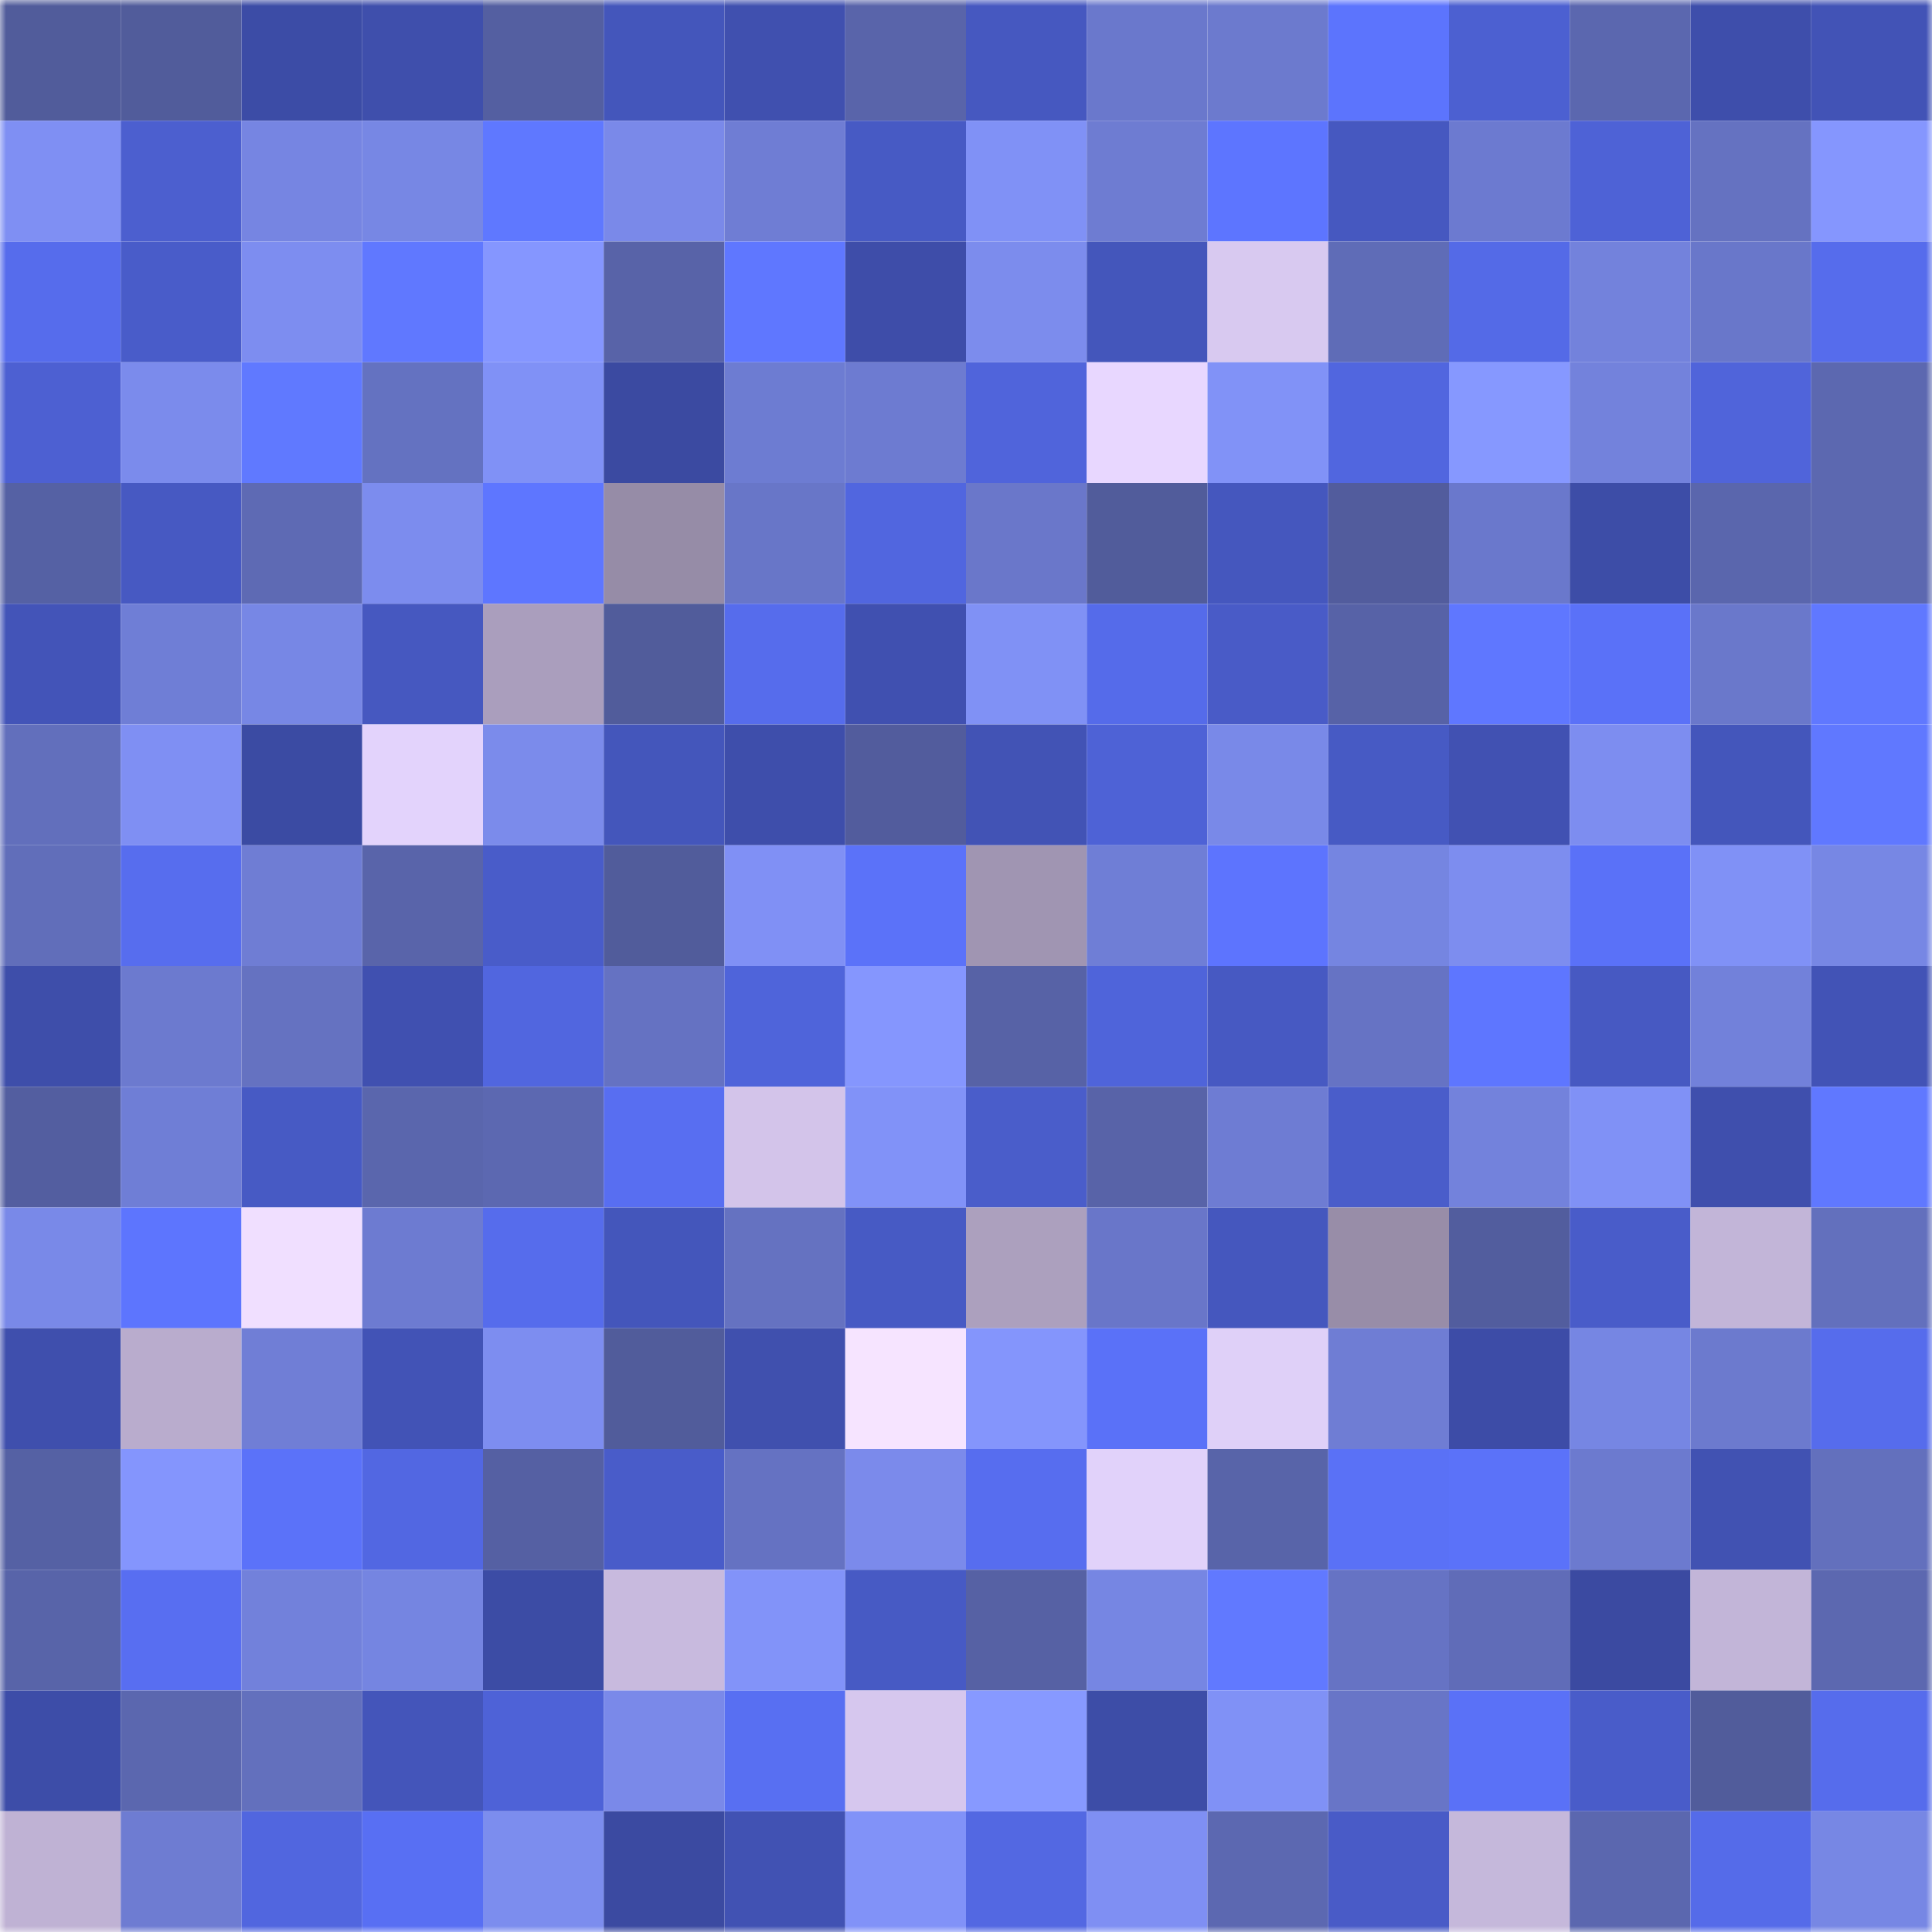 <svg viewBox="0 0 160 160" fill="none" role="img" xmlns="http://www.w3.org/2000/svg" width="240" height="240" name="ethereum%2C0x32021D63603b5A688d8C7f5e4F2663B6d9eE8993"><title>ethereum,0x32021D63603b5A688d8C7f5e4F2663B6d9eE8993</title><mask id="954473746" mask-type="alpha" maskUnits="userSpaceOnUse" x="0" y="0" width="160" height="160"><rect width="160" height="160" fill="#FFFFFF"></rect></mask><g mask="url(#954473746)"><rect x="0" y="0" width="10" height="10" fill="#515c9b"></rect><rect x="10" y="0" width="10" height="10" fill="#515c9b"></rect><rect x="20" y="0" width="10" height="10" fill="#3c4ca6"></rect><rect x="30" y="0" width="10" height="10" fill="#3f4fac"></rect><rect x="40" y="0" width="10" height="10" fill="#545fa1"></rect><rect x="50" y="0" width="10" height="10" fill="#4456bb"></rect><rect x="60" y="0" width="10" height="10" fill="#4050af"></rect><rect x="70" y="0" width="10" height="10" fill="#5964aa"></rect><rect x="80" y="0" width="10" height="10" fill="#4658c0"></rect><rect x="90" y="0" width="10" height="10" fill="#6a78cc"></rect><rect x="100" y="0" width="10" height="10" fill="#6c7ace"></rect><rect x="110" y="0" width="10" height="10" fill="#5c74fd"></rect><rect x="120" y="0" width="10" height="10" fill="#4c60d1"></rect><rect x="130" y="0" width="10" height="10" fill="#5b67af"></rect><rect x="140" y="0" width="10" height="10" fill="#3e4eab"></rect><rect x="150" y="0" width="10" height="10" fill="#4253b6"></rect><rect x="0" y="10" width="10" height="10" fill="#7f8ff3"></rect><rect x="10" y="10" width="10" height="10" fill="#4c5fcf"></rect><rect x="20" y="10" width="10" height="10" fill="#7685e2"></rect><rect x="30" y="10" width="10" height="10" fill="#7787e4"></rect><rect x="40" y="10" width="10" height="10" fill="#5f78ff"></rect><rect x="50" y="10" width="10" height="10" fill="#7a89e9"></rect><rect x="60" y="10" width="10" height="10" fill="#6f7dd4"></rect><rect x="70" y="10" width="10" height="10" fill="#475ac4"></rect><rect x="80" y="10" width="10" height="10" fill="#8091f6"></rect><rect x="90" y="10" width="10" height="10" fill="#6e7cd2"></rect><rect x="100" y="10" width="10" height="10" fill="#5d75ff"></rect><rect x="110" y="10" width="10" height="10" fill="#4658c0"></rect><rect x="120" y="10" width="10" height="10" fill="#6c7ad0"></rect><rect x="130" y="10" width="10" height="10" fill="#4e62d6"></rect><rect x="140" y="10" width="10" height="10" fill="#6572c1"></rect><rect x="150" y="10" width="10" height="10" fill="#8596fe"></rect><rect x="0" y="20" width="10" height="10" fill="#566cec"></rect><rect x="10" y="20" width="10" height="10" fill="#495cc9"></rect><rect x="20" y="20" width="10" height="10" fill="#7d8df0"></rect><rect x="30" y="20" width="10" height="10" fill="#6078ff"></rect><rect x="40" y="20" width="10" height="10" fill="#8596ff"></rect><rect x="50" y="20" width="10" height="10" fill="#5863a8"></rect><rect x="60" y="20" width="10" height="10" fill="#5f77ff"></rect><rect x="70" y="20" width="10" height="10" fill="#3e4da9"></rect><rect x="80" y="20" width="10" height="10" fill="#7c8ced"></rect><rect x="90" y="20" width="10" height="10" fill="#4456bb"></rect><rect x="100" y="20" width="10" height="10" fill="#d8c9f0"></rect><rect x="110" y="20" width="10" height="10" fill="#5f6cb7"></rect><rect x="120" y="20" width="10" height="10" fill="#546ae7"></rect><rect x="130" y="20" width="10" height="10" fill="#7382dc"></rect><rect x="140" y="20" width="10" height="10" fill="#6977ca"></rect><rect x="150" y="20" width="10" height="10" fill="#566cec"></rect><rect x="0" y="30" width="10" height="10" fill="#4d60d2"></rect><rect x="10" y="30" width="10" height="10" fill="#7b8bec"></rect><rect x="20" y="30" width="10" height="10" fill="#6079ff"></rect><rect x="30" y="30" width="10" height="10" fill="#6472c1"></rect><rect x="40" y="30" width="10" height="10" fill="#8091f6"></rect><rect x="50" y="30" width="10" height="10" fill="#3b4aa1"></rect><rect x="60" y="30" width="10" height="10" fill="#6d7cd2"></rect><rect x="70" y="30" width="10" height="10" fill="#6d7bd1"></rect><rect x="80" y="30" width="10" height="10" fill="#5064db"></rect><rect x="90" y="30" width="10" height="10" fill="#e8d7ff"></rect><rect x="100" y="30" width="10" height="10" fill="#8192f7"></rect><rect x="110" y="30" width="10" height="10" fill="#5166df"></rect><rect x="120" y="30" width="10" height="10" fill="#8698ff"></rect><rect x="130" y="30" width="10" height="10" fill="#7382dc"></rect><rect x="140" y="30" width="10" height="10" fill="#5064da"></rect><rect x="150" y="30" width="10" height="10" fill="#5c68b0"></rect><rect x="0" y="40" width="10" height="10" fill="#5561a4"></rect><rect x="10" y="40" width="10" height="10" fill="#4759c2"></rect><rect x="20" y="40" width="10" height="10" fill="#5e6ab4"></rect><rect x="30" y="40" width="10" height="10" fill="#7c8cee"></rect><rect x="40" y="40" width="10" height="10" fill="#5e76ff"></rect><rect x="50" y="40" width="10" height="10" fill="#968ca7"></rect><rect x="60" y="40" width="10" height="10" fill="#6876c8"></rect><rect x="70" y="40" width="10" height="10" fill="#5166df"></rect><rect x="80" y="40" width="10" height="10" fill="#6a77ca"></rect><rect x="90" y="40" width="10" height="10" fill="#515c9b"></rect><rect x="100" y="40" width="10" height="10" fill="#4557be"></rect><rect x="110" y="40" width="10" height="10" fill="#525c9d"></rect><rect x="120" y="40" width="10" height="10" fill="#6a78cc"></rect><rect x="130" y="40" width="10" height="10" fill="#3d4da7"></rect><rect x="140" y="40" width="10" height="10" fill="#5a66ad"></rect><rect x="150" y="40" width="10" height="10" fill="#5c68b0"></rect><rect x="0" y="50" width="10" height="10" fill="#4354b8"></rect><rect x="10" y="50" width="10" height="10" fill="#6f7ed6"></rect><rect x="20" y="50" width="10" height="10" fill="#7787e5"></rect><rect x="30" y="50" width="10" height="10" fill="#4658c0"></rect><rect x="40" y="50" width="10" height="10" fill="#aa9ebd"></rect><rect x="50" y="50" width="10" height="10" fill="#515c9b"></rect><rect x="60" y="50" width="10" height="10" fill="#566cec"></rect><rect x="70" y="50" width="10" height="10" fill="#4050b0"></rect><rect x="80" y="50" width="10" height="10" fill="#8091f5"></rect><rect x="90" y="50" width="10" height="10" fill="#556bea"></rect><rect x="100" y="50" width="10" height="10" fill="#495bc7"></rect><rect x="110" y="50" width="10" height="10" fill="#5762a7"></rect><rect x="120" y="50" width="10" height="10" fill="#5f77ff"></rect><rect x="130" y="50" width="10" height="10" fill="#5a71f8"></rect><rect x="140" y="50" width="10" height="10" fill="#6a78cb"></rect><rect x="150" y="50" width="10" height="10" fill="#6078ff"></rect><rect x="0" y="60" width="10" height="10" fill="#626fbc"></rect><rect x="10" y="60" width="10" height="10" fill="#7f8ff3"></rect><rect x="20" y="60" width="10" height="10" fill="#3b4ba3"></rect><rect x="30" y="60" width="10" height="10" fill="#e3d3fc"></rect><rect x="40" y="60" width="10" height="10" fill="#7b8beb"></rect><rect x="50" y="60" width="10" height="10" fill="#4456bb"></rect><rect x="60" y="60" width="10" height="10" fill="#3e4eab"></rect><rect x="70" y="60" width="10" height="10" fill="#525c9d"></rect><rect x="80" y="60" width="10" height="10" fill="#4253b5"></rect><rect x="90" y="60" width="10" height="10" fill="#4e62d6"></rect><rect x="100" y="60" width="10" height="10" fill="#7989e8"></rect><rect x="110" y="60" width="10" height="10" fill="#475ac4"></rect><rect x="120" y="60" width="10" height="10" fill="#4151b2"></rect><rect x="130" y="60" width="10" height="10" fill="#7d8df0"></rect><rect x="140" y="60" width="10" height="10" fill="#4456bb"></rect><rect x="150" y="60" width="10" height="10" fill="#6078ff"></rect><rect x="0" y="70" width="10" height="10" fill="#616eba"></rect><rect x="10" y="70" width="10" height="10" fill="#576dee"></rect><rect x="20" y="70" width="10" height="10" fill="#6f7dd4"></rect><rect x="30" y="70" width="10" height="10" fill="#5964aa"></rect><rect x="40" y="70" width="10" height="10" fill="#495cc9"></rect><rect x="50" y="70" width="10" height="10" fill="#515c9b"></rect><rect x="60" y="70" width="10" height="10" fill="#8090f5"></rect><rect x="70" y="70" width="10" height="10" fill="#5b72f9"></rect><rect x="80" y="70" width="10" height="10" fill="#a095b2"></rect><rect x="90" y="70" width="10" height="10" fill="#6f7ed6"></rect><rect x="100" y="70" width="10" height="10" fill="#5d74fe"></rect><rect x="110" y="70" width="10" height="10" fill="#7585e1"></rect><rect x="120" y="70" width="10" height="10" fill="#7d8def"></rect><rect x="130" y="70" width="10" height="10" fill="#5a71f8"></rect><rect x="140" y="70" width="10" height="10" fill="#8091f6"></rect><rect x="150" y="70" width="10" height="10" fill="#7787e4"></rect><rect x="0" y="80" width="10" height="10" fill="#3e4eaa"></rect><rect x="10" y="80" width="10" height="10" fill="#6c7acf"></rect><rect x="20" y="80" width="10" height="10" fill="#6572c1"></rect><rect x="30" y="80" width="10" height="10" fill="#4050b0"></rect><rect x="40" y="80" width="10" height="10" fill="#5166df"></rect><rect x="50" y="80" width="10" height="10" fill="#6572c2"></rect><rect x="60" y="80" width="10" height="10" fill="#4f64da"></rect><rect x="70" y="80" width="10" height="10" fill="#8596fe"></rect><rect x="80" y="80" width="10" height="10" fill="#5762a6"></rect><rect x="90" y="80" width="10" height="10" fill="#4f64da"></rect><rect x="100" y="80" width="10" height="10" fill="#4759c2"></rect><rect x="110" y="80" width="10" height="10" fill="#6673c4"></rect><rect x="120" y="80" width="10" height="10" fill="#5e76ff"></rect><rect x="130" y="80" width="10" height="10" fill="#4759c2"></rect><rect x="140" y="80" width="10" height="10" fill="#7281da"></rect><rect x="150" y="80" width="10" height="10" fill="#4253b6"></rect><rect x="0" y="90" width="10" height="10" fill="#535ea0"></rect><rect x="10" y="90" width="10" height="10" fill="#6f7ed6"></rect><rect x="20" y="90" width="10" height="10" fill="#475ac4"></rect><rect x="30" y="90" width="10" height="10" fill="#5a66ad"></rect><rect x="40" y="90" width="10" height="10" fill="#5c68b1"></rect><rect x="50" y="90" width="10" height="10" fill="#586ef1"></rect><rect x="60" y="90" width="10" height="10" fill="#d3c4ea"></rect><rect x="70" y="90" width="10" height="10" fill="#8192f8"></rect><rect x="80" y="90" width="10" height="10" fill="#4a5dca"></rect><rect x="90" y="90" width="10" height="10" fill="#5863a8"></rect><rect x="100" y="90" width="10" height="10" fill="#6e7cd3"></rect><rect x="110" y="90" width="10" height="10" fill="#4a5dca"></rect><rect x="120" y="90" width="10" height="10" fill="#7382dc"></rect><rect x="130" y="90" width="10" height="10" fill="#8091f6"></rect><rect x="140" y="90" width="10" height="10" fill="#3f4fad"></rect><rect x="150" y="90" width="10" height="10" fill="#6078ff"></rect><rect x="0" y="100" width="10" height="10" fill="#7989e8"></rect><rect x="10" y="100" width="10" height="10" fill="#5d75fe"></rect><rect x="20" y="100" width="10" height="10" fill="#f0dfff"></rect><rect x="30" y="100" width="10" height="10" fill="#6d7bd1"></rect><rect x="40" y="100" width="10" height="10" fill="#566cec"></rect><rect x="50" y="100" width="10" height="10" fill="#4456bb"></rect><rect x="60" y="100" width="10" height="10" fill="#6572c1"></rect><rect x="70" y="100" width="10" height="10" fill="#475ac4"></rect><rect x="80" y="100" width="10" height="10" fill="#aca0be"></rect><rect x="90" y="100" width="10" height="10" fill="#6976c9"></rect><rect x="100" y="100" width="10" height="10" fill="#4557be"></rect><rect x="110" y="100" width="10" height="10" fill="#988da8"></rect><rect x="120" y="100" width="10" height="10" fill="#525d9e"></rect><rect x="130" y="100" width="10" height="10" fill="#495cc9"></rect><rect x="140" y="100" width="10" height="10" fill="#c2b5d8"></rect><rect x="150" y="100" width="10" height="10" fill="#6370bd"></rect><rect x="0" y="110" width="10" height="10" fill="#3f4fad"></rect><rect x="10" y="110" width="10" height="10" fill="#b9accd"></rect><rect x="20" y="110" width="10" height="10" fill="#707ed6"></rect><rect x="30" y="110" width="10" height="10" fill="#4253b6"></rect><rect x="40" y="110" width="10" height="10" fill="#7d8df0"></rect><rect x="50" y="110" width="10" height="10" fill="#515c9b"></rect><rect x="60" y="110" width="10" height="10" fill="#4050ae"></rect><rect x="70" y="110" width="10" height="10" fill="#f6e4ff"></rect><rect x="80" y="110" width="10" height="10" fill="#8495fc"></rect><rect x="90" y="110" width="10" height="10" fill="#5a71f8"></rect><rect x="100" y="110" width="10" height="10" fill="#dfd0f8"></rect><rect x="110" y="110" width="10" height="10" fill="#6f7dd4"></rect><rect x="120" y="110" width="10" height="10" fill="#3d4ca7"></rect><rect x="130" y="110" width="10" height="10" fill="#7686e3"></rect><rect x="140" y="110" width="10" height="10" fill="#6c7ace"></rect><rect x="150" y="110" width="10" height="10" fill="#566cec"></rect><rect x="0" y="120" width="10" height="10" fill="#5561a4"></rect><rect x="10" y="120" width="10" height="10" fill="#8495fd"></rect><rect x="20" y="120" width="10" height="10" fill="#5b72f9"></rect><rect x="30" y="120" width="10" height="10" fill="#5267e2"></rect><rect x="40" y="120" width="10" height="10" fill="#5560a3"></rect><rect x="50" y="120" width="10" height="10" fill="#495cc9"></rect><rect x="60" y="120" width="10" height="10" fill="#6572c2"></rect><rect x="70" y="120" width="10" height="10" fill="#7b8aeb"></rect><rect x="80" y="120" width="10" height="10" fill="#576def"></rect><rect x="90" y="120" width="10" height="10" fill="#e1d2fa"></rect><rect x="100" y="120" width="10" height="10" fill="#5864a9"></rect><rect x="110" y="120" width="10" height="10" fill="#5a71f6"></rect><rect x="120" y="120" width="10" height="10" fill="#5b72f9"></rect><rect x="130" y="120" width="10" height="10" fill="#6c7acf"></rect><rect x="140" y="120" width="10" height="10" fill="#4152b2"></rect><rect x="150" y="120" width="10" height="10" fill="#6370bd"></rect><rect x="0" y="130" width="10" height="10" fill="#5864a9"></rect><rect x="10" y="130" width="10" height="10" fill="#586ef1"></rect><rect x="20" y="130" width="10" height="10" fill="#7281db"></rect><rect x="30" y="130" width="10" height="10" fill="#7585e1"></rect><rect x="40" y="130" width="10" height="10" fill="#3c4ca5"></rect><rect x="50" y="130" width="10" height="10" fill="#c8bade"></rect><rect x="60" y="130" width="10" height="10" fill="#8293f9"></rect><rect x="70" y="130" width="10" height="10" fill="#475ac4"></rect><rect x="80" y="130" width="10" height="10" fill="#5661a4"></rect><rect x="90" y="130" width="10" height="10" fill="#7686e3"></rect><rect x="100" y="130" width="10" height="10" fill="#6179ff"></rect><rect x="110" y="130" width="10" height="10" fill="#6673c4"></rect><rect x="120" y="130" width="10" height="10" fill="#606cb8"></rect><rect x="130" y="130" width="10" height="10" fill="#3b4aa1"></rect><rect x="140" y="130" width="10" height="10" fill="#c2b5d8"></rect><rect x="150" y="130" width="10" height="10" fill="#5c68b0"></rect><rect x="0" y="140" width="10" height="10" fill="#3d4da8"></rect><rect x="10" y="140" width="10" height="10" fill="#5b67af"></rect><rect x="20" y="140" width="10" height="10" fill="#6370bd"></rect><rect x="30" y="140" width="10" height="10" fill="#4455ba"></rect><rect x="40" y="140" width="10" height="10" fill="#4e62d7"></rect><rect x="50" y="140" width="10" height="10" fill="#7a89e9"></rect><rect x="60" y="140" width="10" height="10" fill="#586ff2"></rect><rect x="70" y="140" width="10" height="10" fill="#d6c7ee"></rect><rect x="80" y="140" width="10" height="10" fill="#8799ff"></rect><rect x="90" y="140" width="10" height="10" fill="#3d4da7"></rect><rect x="100" y="140" width="10" height="10" fill="#8091f6"></rect><rect x="110" y="140" width="10" height="10" fill="#6875c7"></rect><rect x="120" y="140" width="10" height="10" fill="#5a71f7"></rect><rect x="130" y="140" width="10" height="10" fill="#495cc9"></rect><rect x="140" y="140" width="10" height="10" fill="#515c9b"></rect><rect x="150" y="140" width="10" height="10" fill="#566cec"></rect><rect x="0" y="150" width="10" height="10" fill="#bfb2d4"></rect><rect x="10" y="150" width="10" height="10" fill="#6e7cd2"></rect><rect x="20" y="150" width="10" height="10" fill="#5166df"></rect><rect x="30" y="150" width="10" height="10" fill="#586ff3"></rect><rect x="40" y="150" width="10" height="10" fill="#7c8dee"></rect><rect x="50" y="150" width="10" height="10" fill="#3b4aa1"></rect><rect x="60" y="150" width="10" height="10" fill="#4152b3"></rect><rect x="70" y="150" width="10" height="10" fill="#8192f8"></rect><rect x="80" y="150" width="10" height="10" fill="#5368e2"></rect><rect x="90" y="150" width="10" height="10" fill="#7f8ff3"></rect><rect x="100" y="150" width="10" height="10" fill="#5c68b1"></rect><rect x="110" y="150" width="10" height="10" fill="#495bc7"></rect><rect x="120" y="150" width="10" height="10" fill="#c5b8db"></rect><rect x="130" y="150" width="10" height="10" fill="#5b67af"></rect><rect x="140" y="150" width="10" height="10" fill="#556be9"></rect><rect x="150" y="150" width="10" height="10" fill="#7787e4"></rect></g></svg>